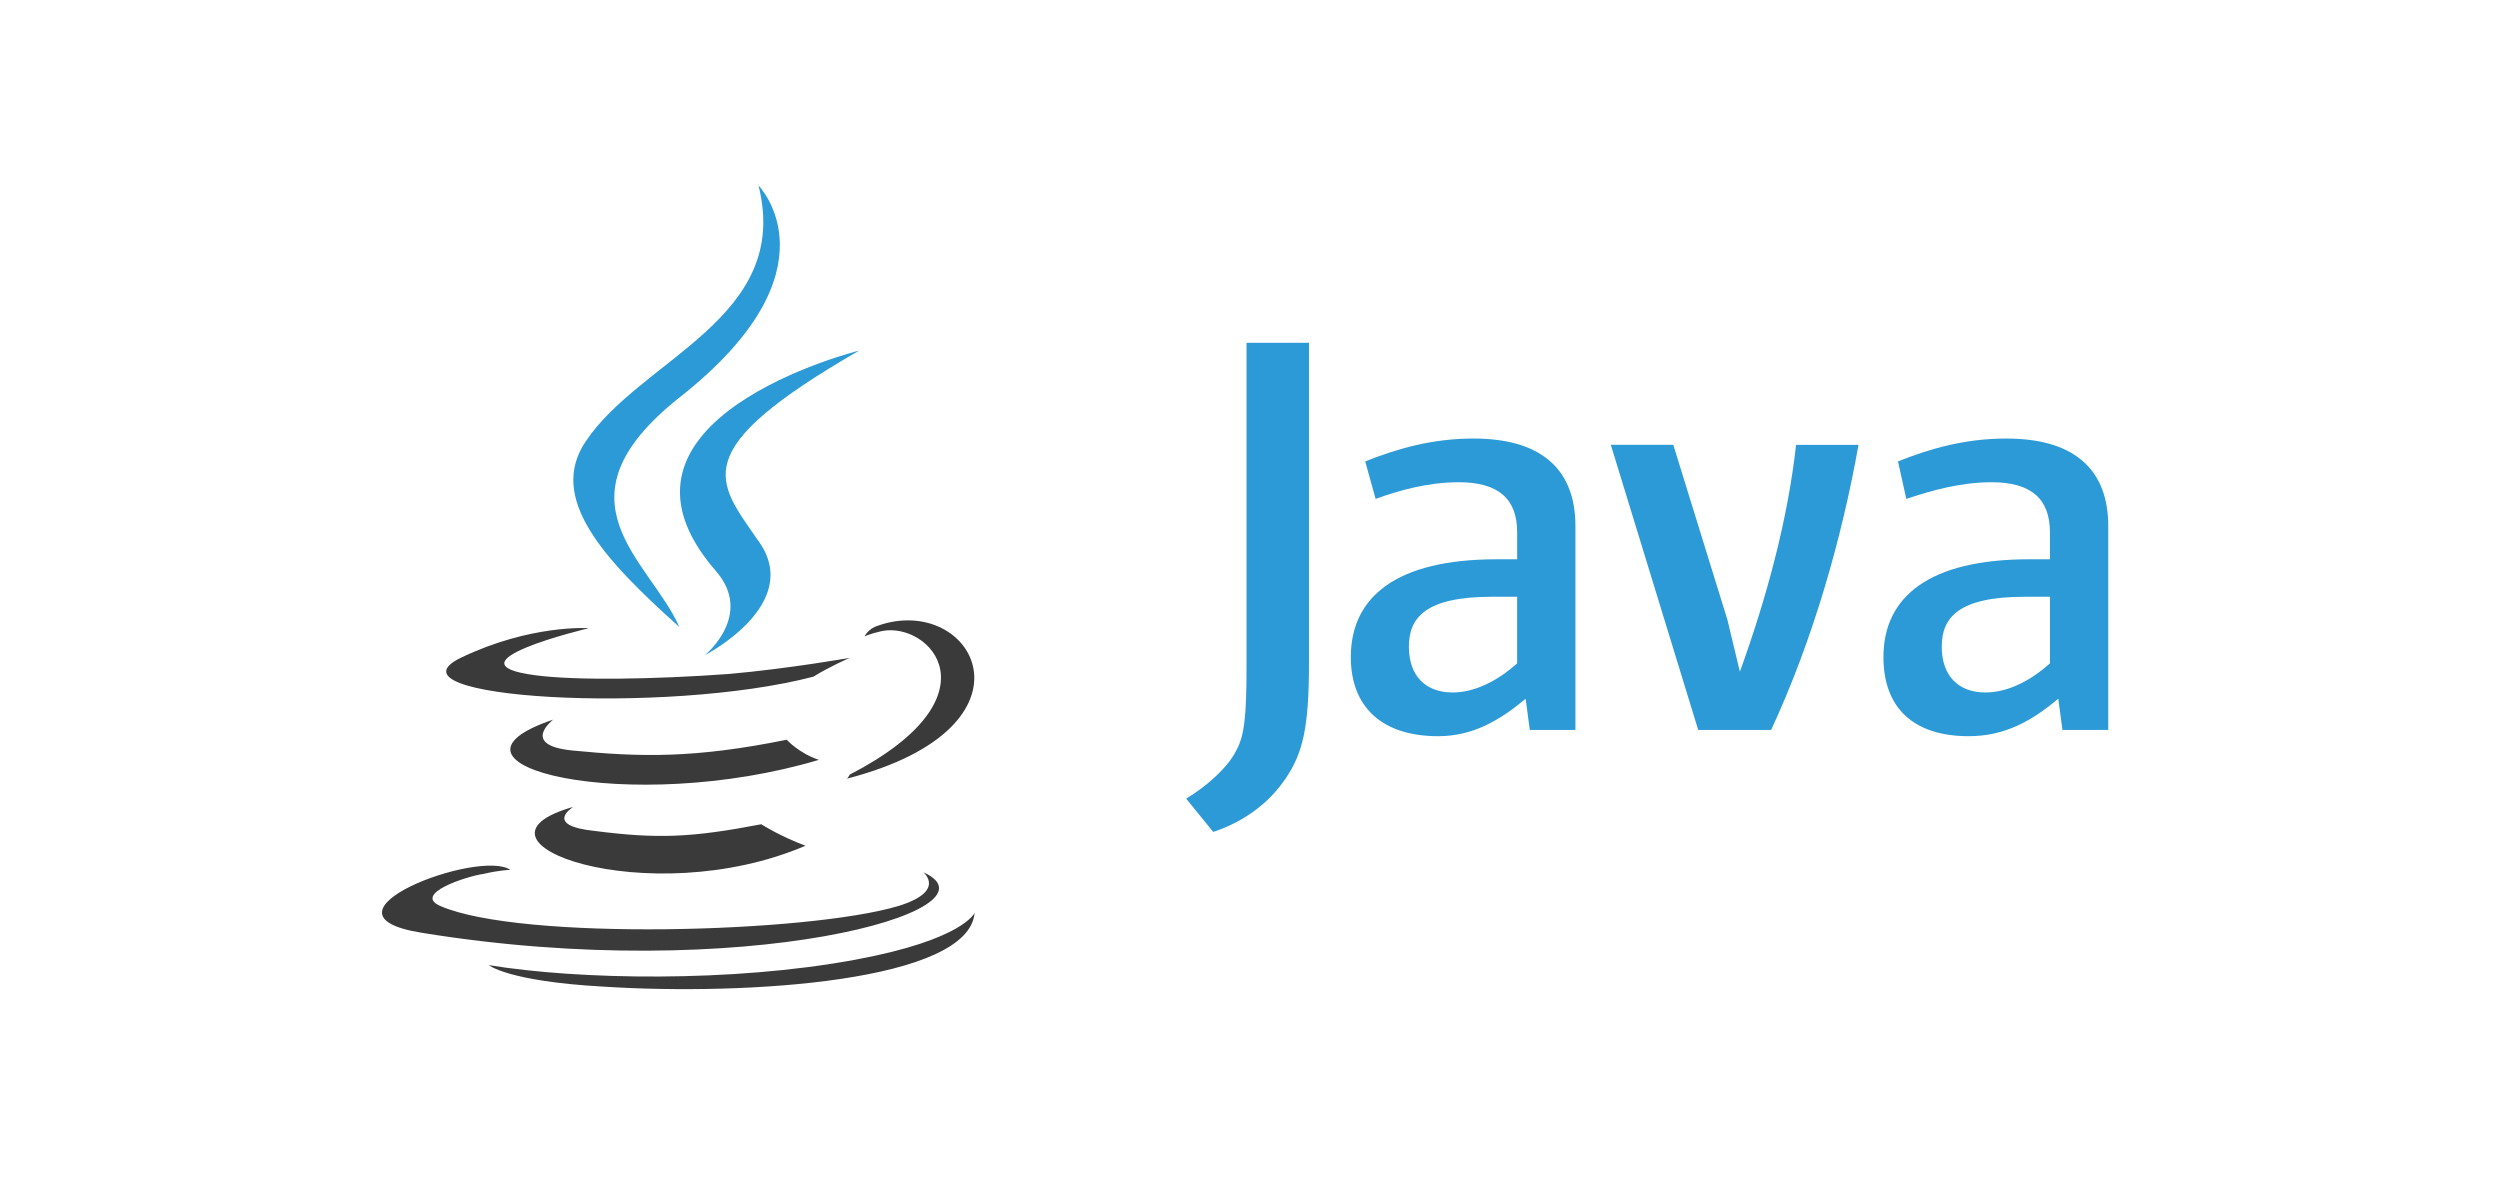 <?xml version="1.0" encoding="UTF-8"?> <svg xmlns="http://www.w3.org/2000/svg" width="140" height="66" viewBox="0 0 140 66" fill="none"><rect width="140" height="66" fill="white"></rect><g clip-path="url(#clip0_354_7226)"><path d="M32.109 45.181C32.109 45.181 30.38 46.232 33.312 46.534C36.834 46.984 38.722 46.909 42.629 46.158C42.629 46.158 43.681 46.833 45.109 47.361C36.317 51.118 25.197 47.136 32.11 45.183L32.109 45.181ZM30.982 40.297C30.982 40.297 29.104 41.725 32.033 42.026C35.865 42.401 38.881 42.476 44.056 41.425C44.056 41.425 44.731 42.176 45.859 42.552C35.265 45.708 23.392 42.852 30.982 40.298V40.297ZM51.721 48.863C51.721 48.863 52.999 49.914 50.293 50.741C45.259 52.244 29.179 52.695 24.67 50.741C23.092 50.066 26.098 49.078 27.075 48.938C28.053 48.713 28.577 48.713 28.577 48.713C26.85 47.51 17.081 51.193 23.617 52.235C41.576 55.165 56.378 50.957 51.719 48.854L51.721 48.863ZM32.934 35.188C32.934 35.188 24.744 37.141 30.004 37.817C32.258 38.117 36.691 38.042 40.823 37.742C44.204 37.441 47.586 36.84 47.586 36.84C47.586 36.84 46.383 37.366 45.557 37.892C37.216 40.07 21.212 39.095 25.796 36.84C29.703 34.962 32.934 35.177 32.934 35.177V35.188ZM47.587 43.378C56.002 39.02 52.095 34.812 49.39 35.338C48.715 35.489 48.412 35.639 48.412 35.639C48.412 35.639 48.637 35.189 49.163 35.038C54.498 33.16 58.706 40.673 47.434 43.604C47.434 43.604 47.51 43.528 47.585 43.379L47.587 43.378ZM33.762 55.249C41.877 55.775 54.276 54.949 54.576 51.117C54.576 51.117 53.975 52.619 47.888 53.746C40.976 55.024 32.41 54.873 27.374 54.047C27.374 54.047 28.426 54.949 33.762 55.25V55.249Z" fill="#3A3A3A"></path><path d="M42.478 10.391C42.478 10.391 47.136 15.126 38.044 22.264C30.756 28.049 36.381 31.356 38.044 35.112C33.761 31.28 30.681 27.899 32.784 24.742C35.865 20.084 44.355 17.83 42.477 10.391H42.478ZM40.073 31.956C42.252 34.436 39.471 36.691 39.471 36.691C39.471 36.691 45.032 33.835 42.477 30.303C40.148 26.922 38.344 25.269 48.111 19.633C48.111 19.633 32.708 23.465 40.072 31.955L40.073 31.956Z" fill="#2B9AD6"></path><path d="M88.224 40.876V29.453C88.224 26.538 86.593 24.558 82.513 24.558C80.182 24.558 78.199 25.141 76.452 25.839L77.035 27.938C78.316 27.471 79.95 27.005 81.697 27.005C83.912 27.005 84.961 27.938 84.961 29.803V31.32H83.805C78.209 31.32 75.646 33.418 75.646 36.798C75.646 39.596 77.394 41.227 80.541 41.227C82.523 41.227 84.038 40.295 85.436 39.129L85.669 40.877H88.232L88.224 40.876ZM84.959 37.147C83.795 38.196 82.511 38.779 81.345 38.779C79.829 38.779 78.897 37.846 78.897 36.216C78.897 34.585 79.83 33.418 83.56 33.418H84.959V37.148V37.147ZM99.179 40.877H95.1L90.205 24.909H93.703L96.733 34.701L97.433 37.617C98.949 33.42 100.113 29.108 100.58 24.912H104.076C103.144 30.157 101.513 35.868 99.181 40.88L99.179 40.877ZM118.062 40.877V29.453C118.062 26.538 116.43 24.558 112.349 24.558C110.017 24.558 108.036 25.141 106.287 25.839L106.754 27.938C108.153 27.471 109.785 27.005 111.533 27.005C113.747 27.005 114.796 27.938 114.796 29.803V31.32H113.632C108.036 31.32 105.473 33.418 105.473 36.798C105.473 39.596 107.105 41.227 110.252 41.227C112.351 41.227 113.866 40.295 115.264 39.129L115.497 40.877H118.06H118.062ZM114.798 37.147C113.634 38.196 112.351 38.779 111.184 38.779C109.668 38.779 108.737 37.846 108.737 36.216C108.737 34.585 109.669 33.418 113.399 33.418H114.798V37.148V37.147ZM72.02 43.558C71.088 44.957 69.689 46.005 67.941 46.588L66.425 44.724C67.591 44.024 68.756 42.976 69.222 42.043C69.689 41.227 69.805 40.061 69.805 37.381V19.196H73.303V37.147C73.303 40.761 72.953 42.159 72.021 43.558H72.02Z" fill="#2B9AD6"></path></g><defs><clipPath id="clip0_354_7226"><rect width="97.436" height="45.783" fill="white" transform="translate(21 10)"></rect></clipPath></defs></svg> 